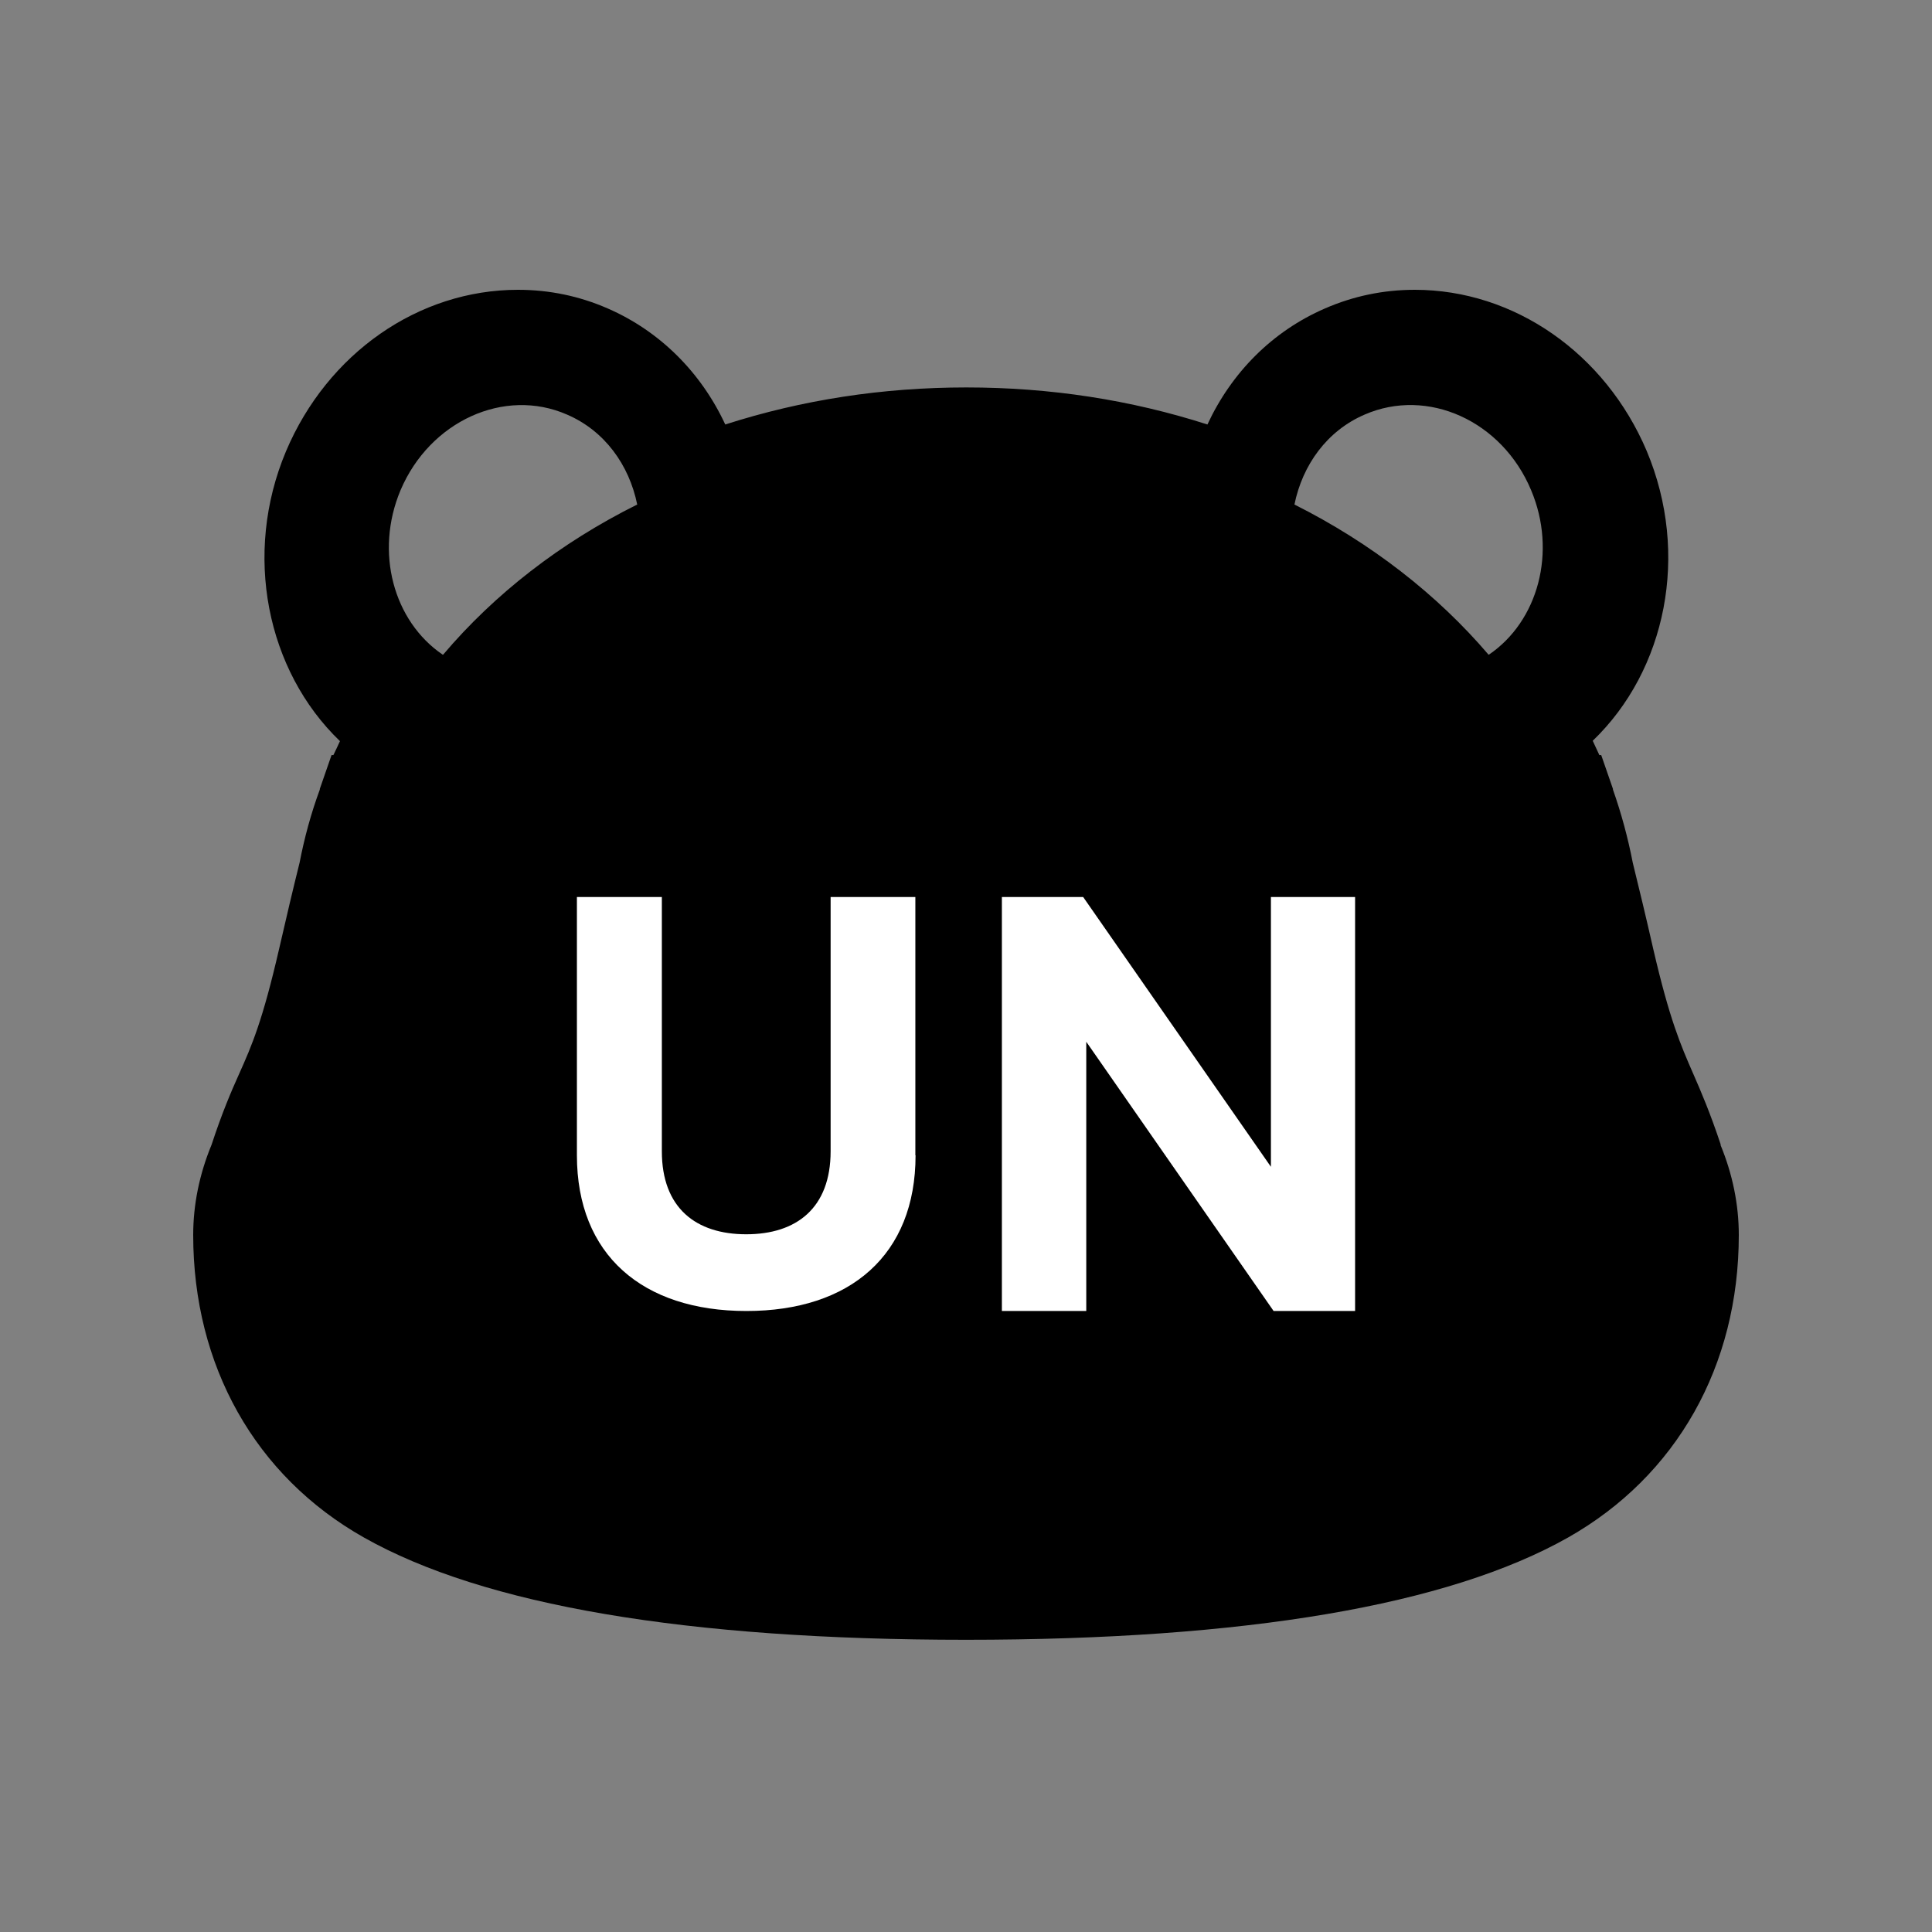 <svg xmlns="http://www.w3.org/2000/svg" width="28" height="28" viewBox="0 0 28 28" fill="none">
  <rect x="0" y="0" width="28" height="28" fill="#808080" stroke="none"/>
  <path fill-rule="evenodd" clip-rule="evenodd" d="M24.939 16.591C24.785 16.128 24.657 15.831 24.541 15.565L24.536 15.554C24.357 15.143 24.198 14.779 23.961 13.757C23.855 13.289 23.753 12.868 23.663 12.502C23.594 12.145 23.498 11.789 23.376 11.443V11.433L23.206 10.943H23.179L23.083 10.736C24.147 9.715 24.493 8.029 23.865 6.535C23.264 5.12 21.945 4.2 20.504 4.2C20.052 4.2 19.616 4.29 19.201 4.471C18.441 4.801 17.85 5.397 17.499 6.152C16.388 5.795 15.218 5.615 14.005 5.615C12.793 5.615 11.623 5.795 10.511 6.152C10.16 5.397 9.565 4.801 8.809 4.471C8.395 4.29 7.959 4.2 7.507 4.2C6.065 4.2 4.746 5.12 4.145 6.54C3.518 8.029 3.864 9.72 4.927 10.741C4.895 10.81 4.863 10.88 4.832 10.943H4.805L4.635 11.433V11.443C4.507 11.789 4.411 12.145 4.342 12.502C4.252 12.863 4.151 13.289 4.044 13.757C3.805 14.794 3.651 15.15 3.465 15.565C3.348 15.825 3.22 16.123 3.066 16.591C2.89 17.017 2.8 17.458 2.8 17.899C2.8 19.793 3.699 21.393 5.273 22.282C7.012 23.265 9.948 23.765 14 23.765C18.052 23.765 20.988 23.265 22.727 22.282C24.296 21.393 25.2 19.798 25.2 17.899C25.2 17.458 25.11 17.017 24.934 16.591H24.939ZM21.578 9.488C22.291 9.004 22.567 7.998 22.19 7.104C21.77 6.099 20.69 5.61 19.776 6.009C19.233 6.243 18.877 6.737 18.76 7.312C19.871 7.87 20.828 8.615 21.573 9.488H21.578ZM9.235 7.312C8.123 7.865 7.166 8.61 6.422 9.488H6.416C5.704 9.004 5.427 8.003 5.805 7.104C6.23 6.104 7.31 5.61 8.219 6.009C8.762 6.243 9.118 6.737 9.235 7.312Z" fill="#000"/>
  <path d="M13.269 16.743C13.269 18.186 12.324 19 10.818 19C9.311 19 8.361 18.186 8.361 16.743V13H9.592V16.685C9.592 17.508 10.087 17.888 10.815 17.888C11.543 17.888 12.038 17.508 12.038 16.685V13H13.266V16.743H13.269Z" fill="#fff"/>
  <path d="M18.458 19L15.743 15.098V19H14.52V13H15.698L18.419 16.91V13H19.639V19H18.458Z" fill="#fff"/>
</svg>